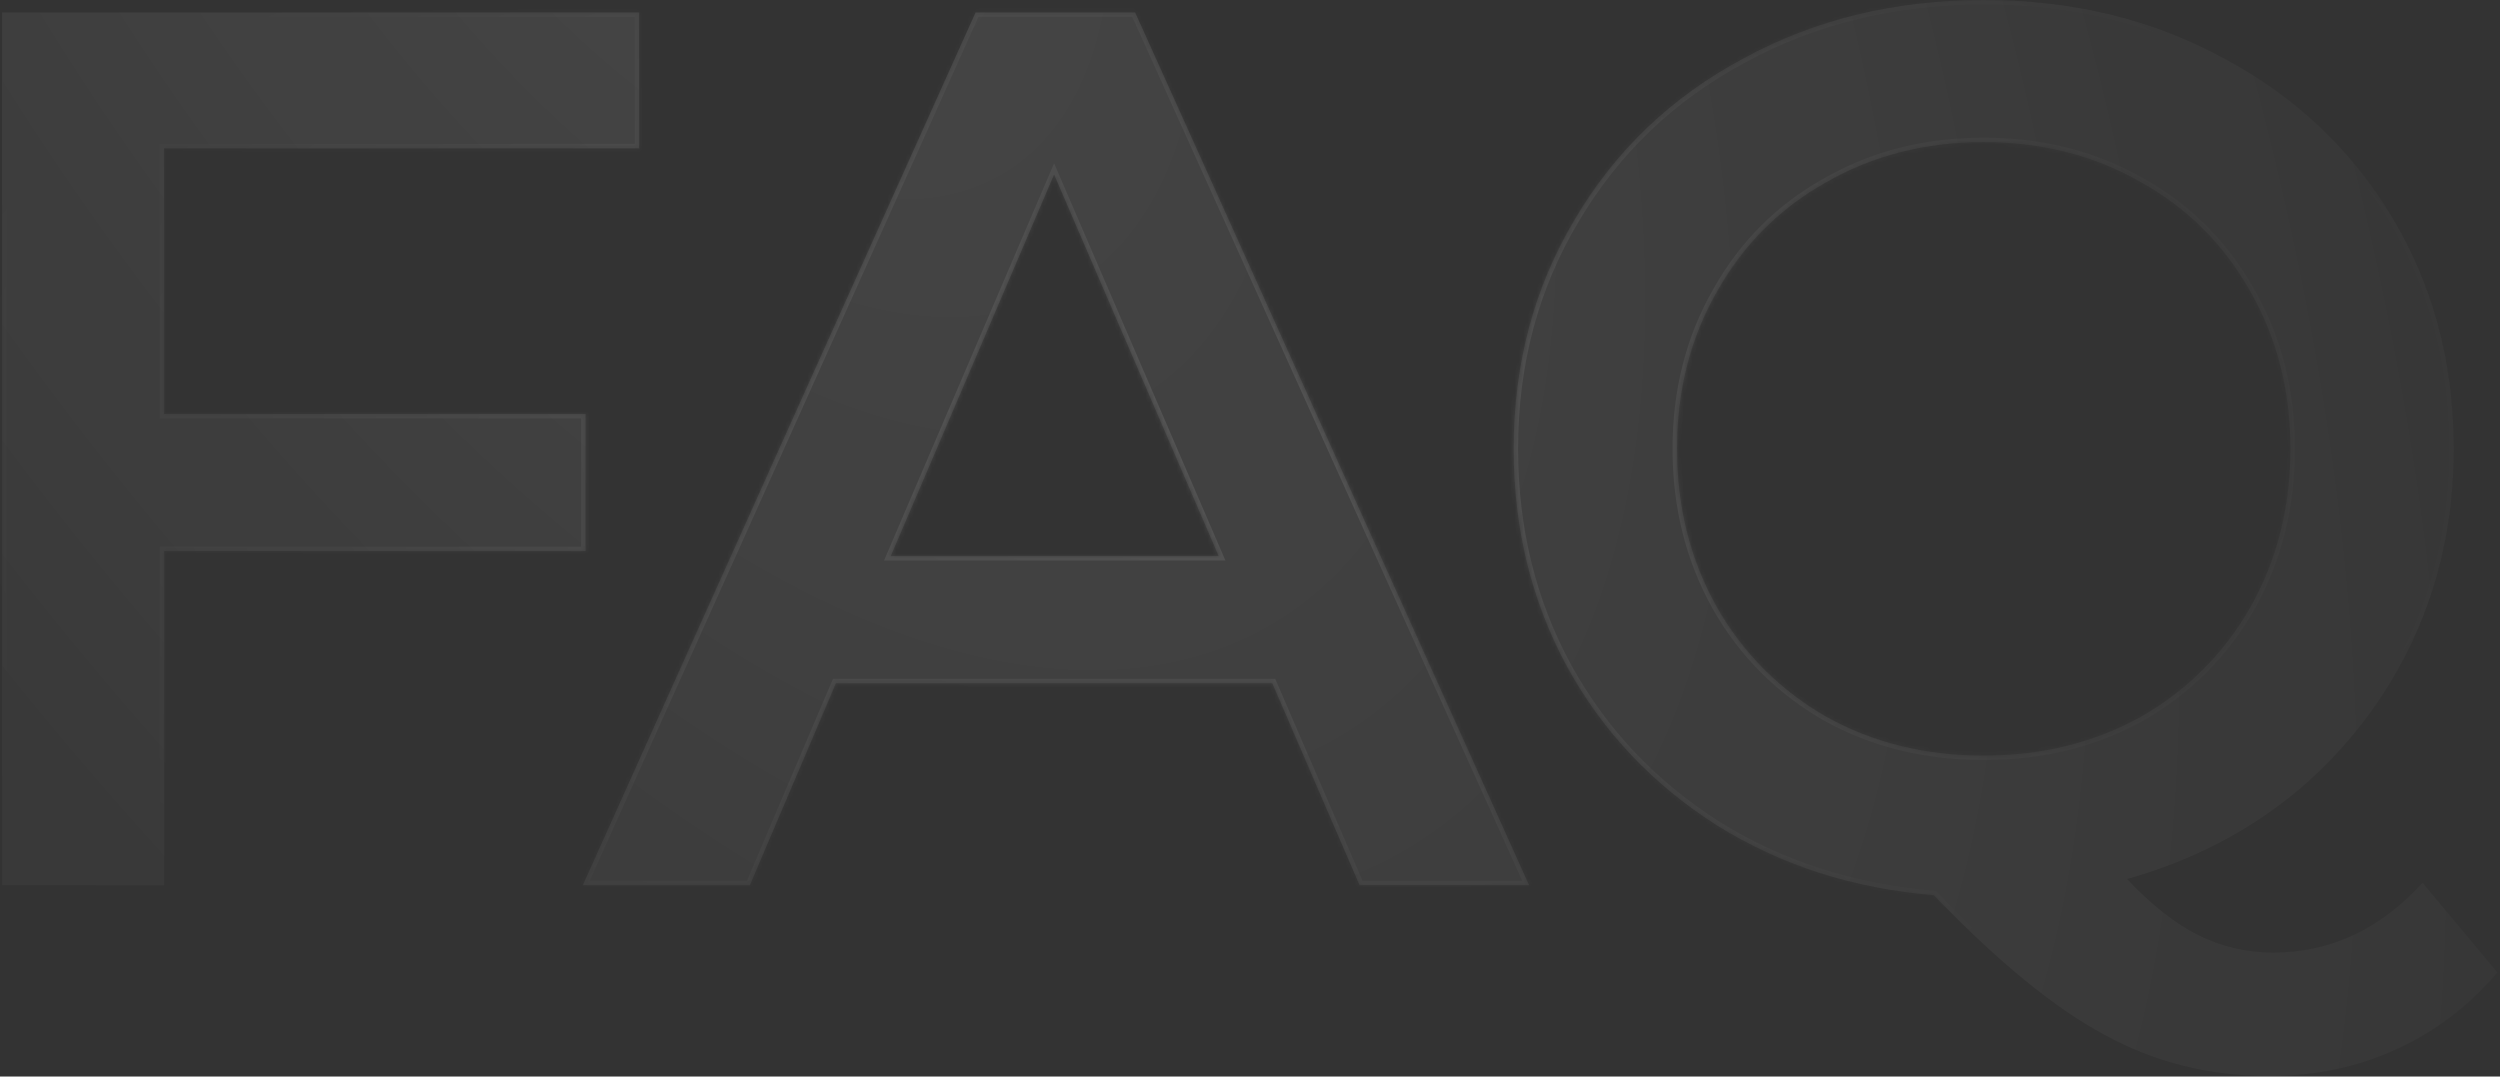 <svg width="562" height="242" viewBox="0 0 562 242" fill="none" xmlns="http://www.w3.org/2000/svg">
<rect x="0" y="0" width="562" height="242" fill="#333333" stroke="none"/>
<mask id="path-1-inside-1_1433_17923" fill="white">
<path d="M36.905 33.355V93.054H131.64V123.885H36.905V199H0.469V2.804H143.692V33.355H36.905ZM286.012 153.595H187.914L168.574 199H131.017L219.305 2.804H255.181L343.749 199H305.631L286.012 153.595ZM273.96 125.006L236.963 39.24L200.246 125.006H273.96ZM561.412 218.62C554.872 226.281 547.211 232.073 538.429 235.997C529.834 239.921 520.398 241.883 510.121 241.883C496.667 241.883 484.335 238.8 473.124 232.634C461.913 226.654 449.113 216.19 434.726 201.242C416.601 199.747 400.345 194.516 385.957 185.547C371.569 176.391 360.358 164.526 352.323 149.951C344.289 135.19 340.271 118.84 340.271 100.902C340.271 81.843 344.849 64.653 354.005 49.331C363.161 33.822 375.773 21.77 391.843 13.175C407.912 4.392 425.944 0.001 445.937 0.001C465.93 0.001 483.961 4.392 500.031 13.175C516.1 21.77 528.713 33.728 537.869 49.05C547.024 64.372 551.602 81.656 551.602 100.902C551.602 116.411 548.519 130.799 542.353 144.065C536.187 157.145 527.592 168.356 516.567 177.699C505.543 186.855 492.744 193.488 478.169 197.599C483.588 203.391 488.913 207.595 494.145 210.211C499.377 212.827 504.982 214.135 510.962 214.135C523.855 214.135 535.066 208.903 544.595 198.439L561.412 218.62ZM376.988 100.902C376.988 113.982 379.978 125.847 385.957 136.498C391.936 146.961 400.158 155.183 410.622 161.162C421.085 166.955 432.857 169.851 445.937 169.851C459.017 169.851 470.788 166.955 481.252 161.162C491.716 155.183 499.937 146.961 505.917 136.498C511.896 125.847 514.886 113.982 514.886 100.902C514.886 87.822 511.896 76.051 505.917 65.587C499.937 54.936 491.716 46.715 481.252 40.922C470.788 34.943 459.017 31.953 445.937 31.953C432.857 31.953 421.085 34.943 410.622 40.922C400.158 46.715 391.936 54.936 385.957 65.587C379.978 76.051 376.988 87.822 376.988 100.902Z"/>
</mask>
<path d="M36.905 33.355V93.054H131.64V123.885H36.905V199H0.469V2.804H143.692V33.355H36.905ZM286.012 153.595H187.914L168.574 199H131.017L219.305 2.804H255.181L343.749 199H305.631L286.012 153.595ZM273.96 125.006L236.963 39.24L200.246 125.006H273.96ZM561.412 218.62C554.872 226.281 547.211 232.073 538.429 235.997C529.834 239.921 520.398 241.883 510.121 241.883C496.667 241.883 484.335 238.8 473.124 232.634C461.913 226.654 449.113 216.19 434.726 201.242C416.601 199.747 400.345 194.516 385.957 185.547C371.569 176.391 360.358 164.526 352.323 149.951C344.289 135.19 340.271 118.84 340.271 100.902C340.271 81.843 344.849 64.653 354.005 49.331C363.161 33.822 375.773 21.77 391.843 13.175C407.912 4.392 425.944 0.001 445.937 0.001C465.93 0.001 483.961 4.392 500.031 13.175C516.1 21.77 528.713 33.728 537.869 49.05C547.024 64.372 551.602 81.656 551.602 100.902C551.602 116.411 548.519 130.799 542.353 144.065C536.187 157.145 527.592 168.356 516.567 177.699C505.543 186.855 492.744 193.488 478.169 197.599C483.588 203.391 488.913 207.595 494.145 210.211C499.377 212.827 504.982 214.135 510.962 214.135C523.855 214.135 535.066 208.903 544.595 198.439L561.412 218.62ZM376.988 100.902C376.988 113.982 379.978 125.847 385.957 136.498C391.936 146.961 400.158 155.183 410.622 161.162C421.085 166.955 432.857 169.851 445.937 169.851C459.017 169.851 470.788 166.955 481.252 161.162C491.716 155.183 499.937 146.961 505.917 136.498C511.896 125.847 514.886 113.982 514.886 100.902C514.886 87.822 511.896 76.051 505.917 65.587C499.937 54.936 491.716 46.715 481.252 40.922C470.788 34.943 459.017 31.953 445.937 31.953C432.857 31.953 421.085 34.943 410.622 40.922C400.158 46.715 391.936 54.936 385.957 65.587C379.978 76.051 376.988 87.822 376.988 100.902Z" fill="url(#paint0_radial_1433_17923)"/>
<path d="M36.905 33.355V32.355H35.905V33.355H36.905ZM36.905 93.054H35.905V94.054H36.905V93.054ZM131.64 93.054H132.64V92.054H131.64V93.054ZM131.64 123.885V124.885H132.64V123.885H131.64ZM36.905 123.885V122.885H35.905V123.885H36.905ZM36.905 199V200H37.905V199H36.905ZM0.469 199H-0.531V200H0.469V199ZM0.469 2.804V1.804H-0.531V2.804H0.469ZM143.692 2.804H144.692V1.804H143.692V2.804ZM143.692 33.355V34.355H144.692V33.355H143.692ZM36.905 33.355H35.905V93.054H36.905H37.905V33.355H36.905ZM36.905 93.054V94.054H131.64V93.054V92.054H36.905V93.054ZM131.64 93.054H130.64V123.885H131.64H132.64V93.054H131.64ZM131.64 123.885V122.885H36.905V123.885V124.885H131.64V123.885ZM36.905 123.885H35.905V199H36.905H37.905V123.885H36.905ZM36.905 199V198H0.469V199V200H36.905V199ZM0.469 199H1.469V2.804H0.469H-0.531V199H0.469ZM0.469 2.804V3.804H143.692V2.804V1.804H0.469V2.804ZM143.692 2.804H142.692V33.355H143.692H144.692V2.804H143.692ZM143.692 33.355V32.355H36.905V33.355V34.355H143.692V33.355ZM286.012 153.595L286.93 153.198L286.669 152.595H286.012V153.595ZM187.914 153.595V152.595H187.253L186.994 153.203L187.914 153.595ZM168.574 199V200H169.235L169.494 199.392L168.574 199ZM131.017 199L130.105 198.59L129.47 200H131.017V199ZM219.305 2.804V1.804H218.658L218.393 2.394L219.305 2.804ZM255.181 2.804L256.092 2.393L255.827 1.804H255.181V2.804ZM343.749 199V200H345.298L344.661 198.589L343.749 199ZM305.631 199L304.713 199.397L304.974 200H305.631V199ZM273.96 125.006V126.006H275.48L274.878 124.61L273.96 125.006ZM236.963 39.24L237.881 38.844L236.959 36.708L236.043 38.847L236.963 39.24ZM200.246 125.006L199.327 124.613L198.73 126.006H200.246V125.006ZM286.012 153.595V152.595H187.914V153.595V154.595H286.012V153.595ZM187.914 153.595L186.994 153.203L167.654 198.608L168.574 199L169.494 199.392L188.834 153.987L187.914 153.595ZM168.574 199V198H131.017V199V200H168.574V199ZM131.017 199L131.929 199.41L220.217 3.215L219.305 2.804L218.393 2.394L130.105 198.59L131.017 199ZM219.305 2.804V3.804H255.181V2.804V1.804H219.305V2.804ZM255.181 2.804L254.269 3.216L342.838 199.411L343.749 199L344.661 198.589L256.092 2.393L255.181 2.804ZM343.749 199V198H305.631V199V200H343.749V199ZM305.631 199L306.549 198.603L286.93 153.198L286.012 153.595L285.094 153.991L304.713 199.397L305.631 199ZM273.96 125.006L274.878 124.61L237.881 38.844L236.963 39.24L236.044 39.637L273.041 125.402L273.96 125.006ZM236.963 39.24L236.043 38.847L199.327 124.613L200.246 125.006L201.165 125.4L237.882 39.634L236.963 39.24ZM200.246 125.006V126.006H273.96V125.006V124.006H200.246V125.006ZM561.412 218.62L562.173 219.269L562.72 218.627L562.18 217.979L561.412 218.62ZM538.429 235.997L538.021 235.084L538.014 235.087L538.429 235.997ZM473.124 232.634L473.606 231.757L473.595 231.751L473.124 232.634ZM434.726 201.242L435.446 200.549L435.184 200.277L434.808 200.246L434.726 201.242ZM385.957 185.547L385.42 186.39L385.428 186.395L385.957 185.547ZM352.323 149.951L351.445 150.429L351.448 150.434L352.323 149.951ZM354.005 49.331L354.863 49.844L354.866 49.839L354.005 49.331ZM391.843 13.175L392.314 14.056L392.322 14.052L391.843 13.175ZM500.031 13.175L499.551 14.052L499.559 14.056L500.031 13.175ZM537.869 49.05L537.01 49.563L537.01 49.563L537.869 49.05ZM542.353 144.065L543.258 144.492L543.26 144.487L542.353 144.065ZM516.567 177.699L517.206 178.468L517.214 178.462L516.567 177.699ZM478.169 197.599L477.898 196.636L476.316 197.082L477.439 198.282L478.169 197.599ZM494.145 210.211L494.592 209.317L494.592 209.317L494.145 210.211ZM544.595 198.439L545.363 197.799L544.629 196.918L543.856 197.766L544.595 198.439ZM385.957 136.498L385.085 136.987L385.089 136.994L385.957 136.498ZM410.622 161.162L410.125 162.031L410.137 162.037L410.622 161.162ZM481.252 161.162L481.736 162.037L481.748 162.03L481.252 161.162ZM505.917 136.498L506.785 136.994L506.789 136.987L505.917 136.498ZM505.917 65.587L505.045 66.076L505.048 66.083L505.917 65.587ZM481.252 40.922L480.756 41.791L480.768 41.797L481.252 40.922ZM410.622 40.922L411.106 41.797L411.118 41.791L410.622 40.922ZM385.957 65.587L386.825 66.083L386.829 66.076L385.957 65.587ZM561.412 218.62L560.651 217.97C554.203 225.524 546.661 231.223 538.021 235.084L538.429 235.997L538.837 236.91C547.761 232.923 555.541 227.037 562.173 219.269L561.412 218.62ZM538.429 235.997L538.014 235.087C529.56 238.947 520.267 240.883 510.121 240.883V241.883V242.883C520.528 242.883 530.108 240.895 538.844 236.907L538.429 235.997ZM510.121 241.883V240.883C496.827 240.883 484.662 237.838 473.606 231.757L473.124 232.634L472.642 233.51C484.009 239.761 496.508 242.883 510.121 242.883V241.883ZM473.124 232.634L473.595 231.751C462.516 225.843 449.801 215.463 435.446 200.549L434.726 201.242L434.005 201.936C448.426 216.918 461.31 227.466 472.653 233.516L473.124 232.634ZM434.726 201.242L434.808 200.246C416.83 198.763 400.729 193.577 386.486 184.698L385.957 185.547L385.428 186.395C399.96 195.454 416.372 200.732 434.643 202.239L434.726 201.242ZM385.957 185.547L386.494 184.703C372.244 175.635 361.151 163.892 353.199 149.468L352.323 149.951L351.448 150.434C359.565 165.159 370.895 177.147 385.42 186.39L385.957 185.547ZM352.323 149.951L353.202 149.473C345.252 134.868 341.271 118.685 341.271 100.902H340.271H339.271C339.271 118.995 343.325 135.511 351.445 150.429L352.323 149.951ZM340.271 100.902H341.271C341.271 82.011 345.807 65 354.863 49.844L354.005 49.331L353.147 48.818C343.892 64.305 339.271 81.675 339.271 100.902H340.271ZM354.005 49.331L354.866 49.839C363.928 34.49 376.405 22.566 392.314 14.056L391.843 13.175L391.371 12.293C375.142 20.973 362.394 33.154 353.144 48.822L354.005 49.331ZM391.843 13.175L392.322 14.052C408.231 5.358 426.095 1.001 445.937 1.001V0.001V-0.999C425.792 -0.999 407.593 3.427 391.363 12.297L391.843 13.175ZM445.937 0.001V1.001C465.778 1.001 483.642 5.358 499.551 14.052L500.031 13.175L500.51 12.297C484.281 3.427 466.082 -0.999 445.937 -0.999V0.001ZM500.031 13.175L499.559 14.056C515.472 22.568 527.949 34.401 537.01 49.563L537.869 49.05L538.727 48.537C529.476 33.056 516.728 20.972 500.502 12.293L500.031 13.175ZM537.869 49.05L537.01 49.563C546.066 64.718 550.602 81.822 550.602 100.902H551.602H552.602C552.602 81.49 547.983 64.026 538.727 48.537L537.869 49.05ZM551.602 100.902H550.602C550.602 116.274 547.547 130.517 541.446 143.644L542.353 144.065L543.26 144.487C549.491 131.08 552.602 116.548 552.602 100.902H551.602ZM542.353 144.065L541.449 143.639C535.343 156.589 526.836 167.686 515.921 176.936L516.567 177.699L517.214 178.462C528.347 169.026 537.03 157.701 543.258 144.492L542.353 144.065ZM516.567 177.699L515.928 176.929C505.018 185.991 492.345 192.561 477.898 196.636L478.169 197.599L478.44 198.561C493.142 194.414 506.068 187.718 517.206 178.468L516.567 177.699ZM478.169 197.599L477.439 198.282C482.912 204.132 488.329 208.421 493.698 211.106L494.145 210.211L494.592 209.317C489.497 206.769 484.264 202.65 478.899 196.915L478.169 197.599ZM494.145 210.211L493.698 211.106C499.072 213.793 504.831 215.135 510.962 215.135V214.135V213.135C505.134 213.135 499.682 211.862 494.592 209.317L494.145 210.211ZM510.962 214.135V215.135C524.165 215.135 535.636 209.762 545.335 199.113L544.595 198.439L543.856 197.766C534.495 208.045 523.544 213.135 510.962 213.135V214.135ZM544.595 198.439L543.827 199.08L560.644 219.26L561.412 218.62L562.18 217.979L545.363 197.799L544.595 198.439ZM376.988 100.902H375.988C375.988 114.141 379.016 126.176 385.085 136.987L385.957 136.498L386.829 136.008C380.939 125.518 377.988 113.823 377.988 100.902H376.988ZM385.957 136.498L385.089 136.994C391.157 147.613 399.507 155.963 410.125 162.03L410.622 161.162L411.118 160.294C400.809 154.403 392.716 146.31 386.825 136.001L385.957 136.498ZM410.622 161.162L410.137 162.037C420.763 167.919 432.704 170.851 445.937 170.851V169.851V168.851C433.01 168.851 421.408 165.99 411.106 160.287L410.622 161.162ZM445.937 169.851V170.851C459.17 170.851 471.111 167.919 481.736 162.037L481.252 161.162L480.768 160.287C470.466 165.99 458.863 168.851 445.937 168.851V169.851ZM481.252 161.162L481.748 162.03C492.367 155.963 500.717 147.613 506.785 136.994L505.917 136.498L505.048 136.001C499.158 146.31 491.065 154.403 480.756 160.294L481.252 161.162ZM505.917 136.498L506.789 136.987C512.858 126.176 515.886 114.141 515.886 100.902H514.886H513.886C513.886 113.823 510.934 125.518 505.045 136.008L505.917 136.498ZM514.886 100.902H515.886C515.886 87.664 512.858 75.718 506.785 65.091L505.917 65.587L505.048 66.083C510.934 76.383 513.886 87.981 513.886 100.902H514.886ZM505.917 65.587L506.789 65.097C500.72 54.288 492.366 45.932 481.736 40.047L481.252 40.922L480.768 41.797C491.065 47.498 499.154 55.584 505.045 66.076L505.917 65.587ZM481.252 40.922L481.748 40.054C471.121 33.981 459.175 30.953 445.937 30.953V31.953V32.953C458.858 32.953 470.456 35.905 480.756 41.791L481.252 40.922ZM445.937 31.953V30.953C432.698 30.953 420.753 33.981 410.125 40.054L410.622 40.922L411.118 41.791C421.418 35.905 433.016 32.953 445.937 32.953V31.953ZM410.622 40.922L410.137 40.047C399.507 45.932 391.153 54.288 385.085 65.097L385.957 65.587L386.829 66.076C392.719 55.584 400.808 47.498 411.106 41.797L410.622 40.922ZM385.957 65.587L385.089 65.091C379.016 75.718 375.988 87.664 375.988 100.902H376.988H377.988C377.988 87.981 380.939 76.383 386.825 66.083L385.957 65.587Z" fill="url(#paint1_radial_1433_17923)" mask="url(#path-1-inside-1_1433_17923)"/>
<defs>
<radialGradient id="paint0_radial_1433_17923" cx="0" cy="0" r="1" gradientTransform="matrix(404.967 343.79 -53.057 413.403 150.254 -87.29)" gradientUnits="userSpaceOnUse">
<stop stop-color="white" stop-opacity="0.1"/>
<stop offset="1" stop-color="white" stop-opacity="0.02"/>
</radialGradient>
<radialGradient id="paint1_radial_1433_17923" cx="0" cy="0" r="1" gradientUnits="userSpaceOnUse" gradientTransform="translate(269 99) scale(295 140)">
<stop stop-color="white" stop-opacity="0.1"/>
<stop offset="1" stop-color="white" stop-opacity="0"/>
</radialGradient>
</defs>
</svg>
